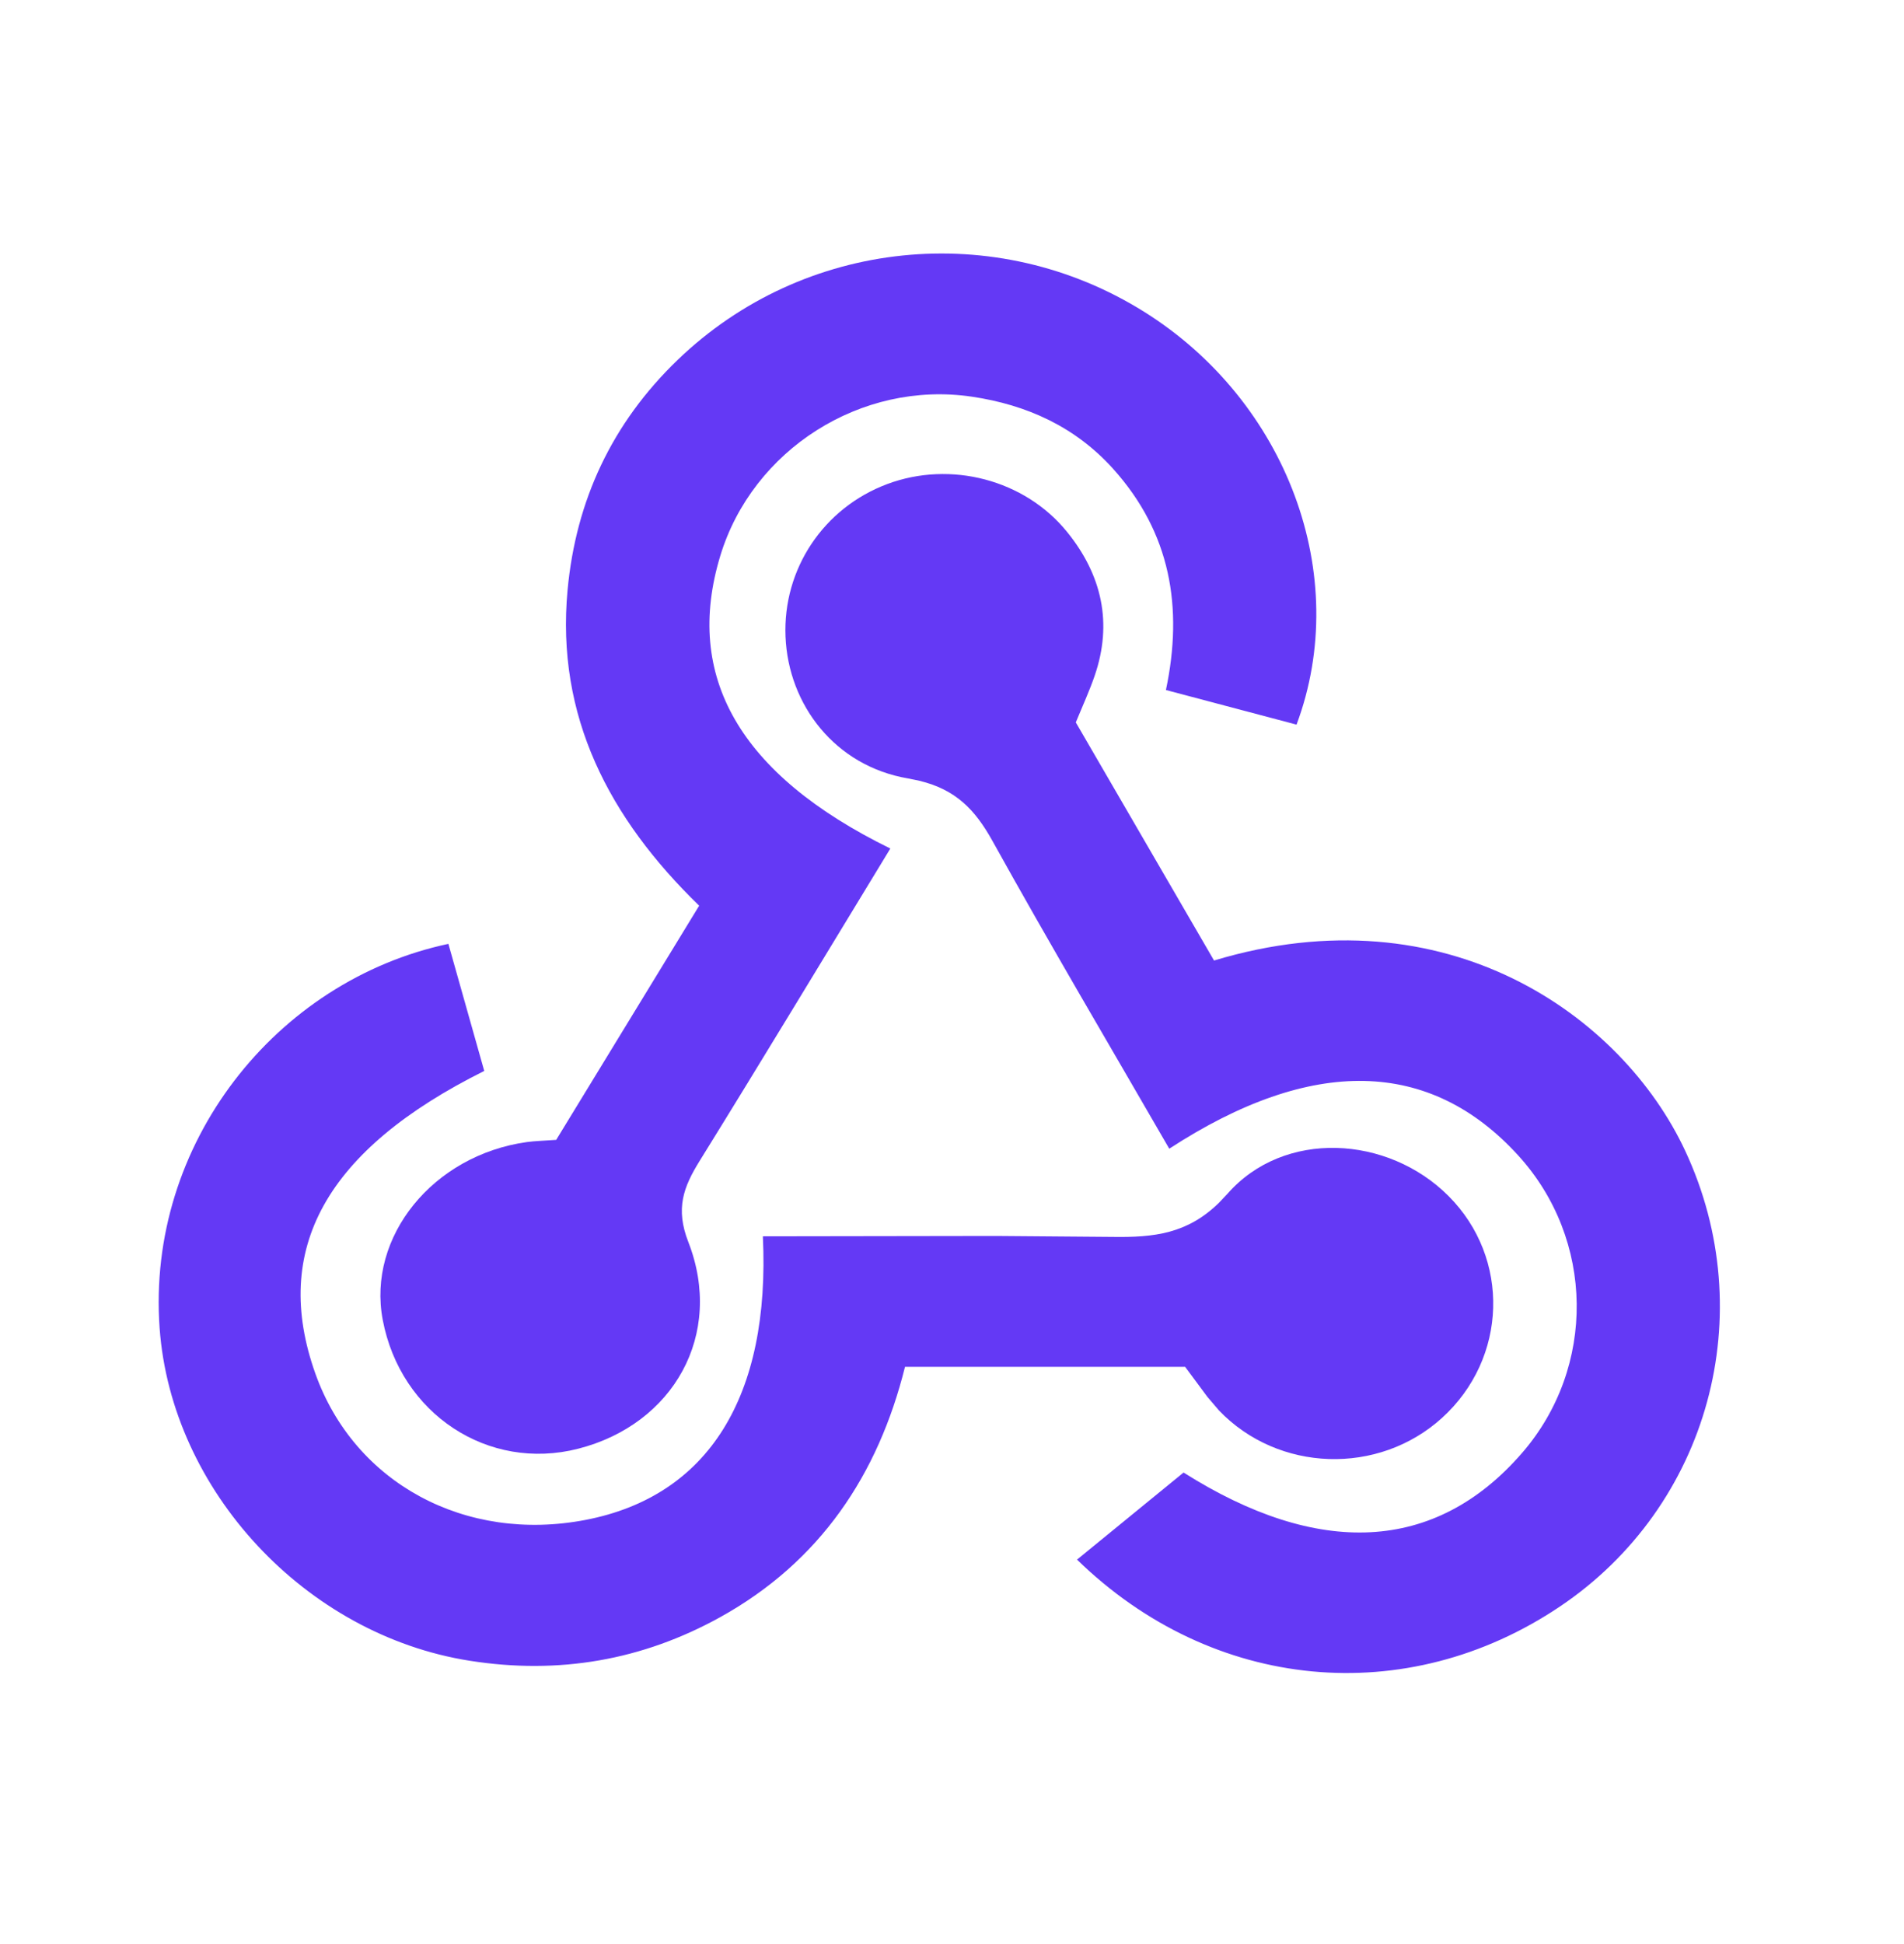<svg width="48" height="49" viewBox="0 0 48 49" fill="none" xmlns="http://www.w3.org/2000/svg">
<path d="M22.446 21.386C20.809 24.074 19.24 26.676 17.639 29.259C17.228 29.922 17.024 30.462 17.353 31.305C18.26 33.634 16.98 35.9 14.576 36.515C12.308 37.095 10.099 35.64 9.649 33.269C9.25 31.17 10.918 29.113 13.287 28.785C13.486 28.758 13.688 28.754 14.022 28.73L17.626 22.828C15.359 20.627 14.01 18.055 14.309 14.866C14.52 12.613 15.427 10.665 17.086 9.069C20.263 6.012 25.11 5.517 28.851 7.863C32.444 10.117 34.089 14.507 32.686 18.264C31.629 17.984 30.564 17.702 29.393 17.392C29.834 15.303 29.508 13.427 28.065 11.82C27.112 10.759 25.888 10.203 24.498 9.998C21.709 9.586 18.971 11.336 18.159 14.008C17.237 17.041 18.633 19.519 22.446 21.387V21.386Z" fill="#6439F5"/>
<path d="M22.369 12.2C23.962 11.605 25.831 12.086 26.902 13.408C27.778 14.489 28.055 15.705 27.595 17.037C27.531 17.223 27.458 17.405 27.378 17.597L27.121 18.208L30.606 24.21C36.473 22.438 40.897 25.609 42.483 29.004C44.4 33.105 43.089 37.963 39.325 40.493C35.462 43.09 30.576 42.647 27.152 39.31L29.838 37.115C33.219 39.254 36.177 39.153 38.372 36.621C40.244 34.461 40.203 31.24 38.276 29.125C36.053 26.685 33.076 26.61 29.477 28.953C27.983 26.366 26.465 23.8 25.019 21.194C24.575 20.396 24.09 19.902 23.18 19.68L22.894 19.621C21.058 19.31 19.874 17.771 19.803 16.047C19.733 14.342 20.761 12.801 22.369 12.2ZM12.208 26.993C8.215 28.982 6.834 31.489 7.951 34.623C8.935 37.381 11.729 38.893 14.763 38.309C17.861 37.712 19.423 35.197 19.232 31.161L25.109 31.152L28.047 31.176C29.098 31.192 29.931 31.096 30.727 30.319L30.944 30.09C32.367 28.465 34.986 28.612 36.518 30.146C38.083 31.715 38.008 34.238 36.352 35.74C34.753 37.19 32.227 37.112 30.731 35.551L30.44 35.21L29.877 34.451H22.815C22.139 37.17 20.675 39.365 18.156 40.761C16.198 41.845 14.087 42.214 11.841 41.859C7.704 41.208 4.322 37.571 4.024 33.477C3.688 28.838 6.952 24.716 11.304 23.79L12.208 26.993Z" fill="#6439F5"/>
</svg>
